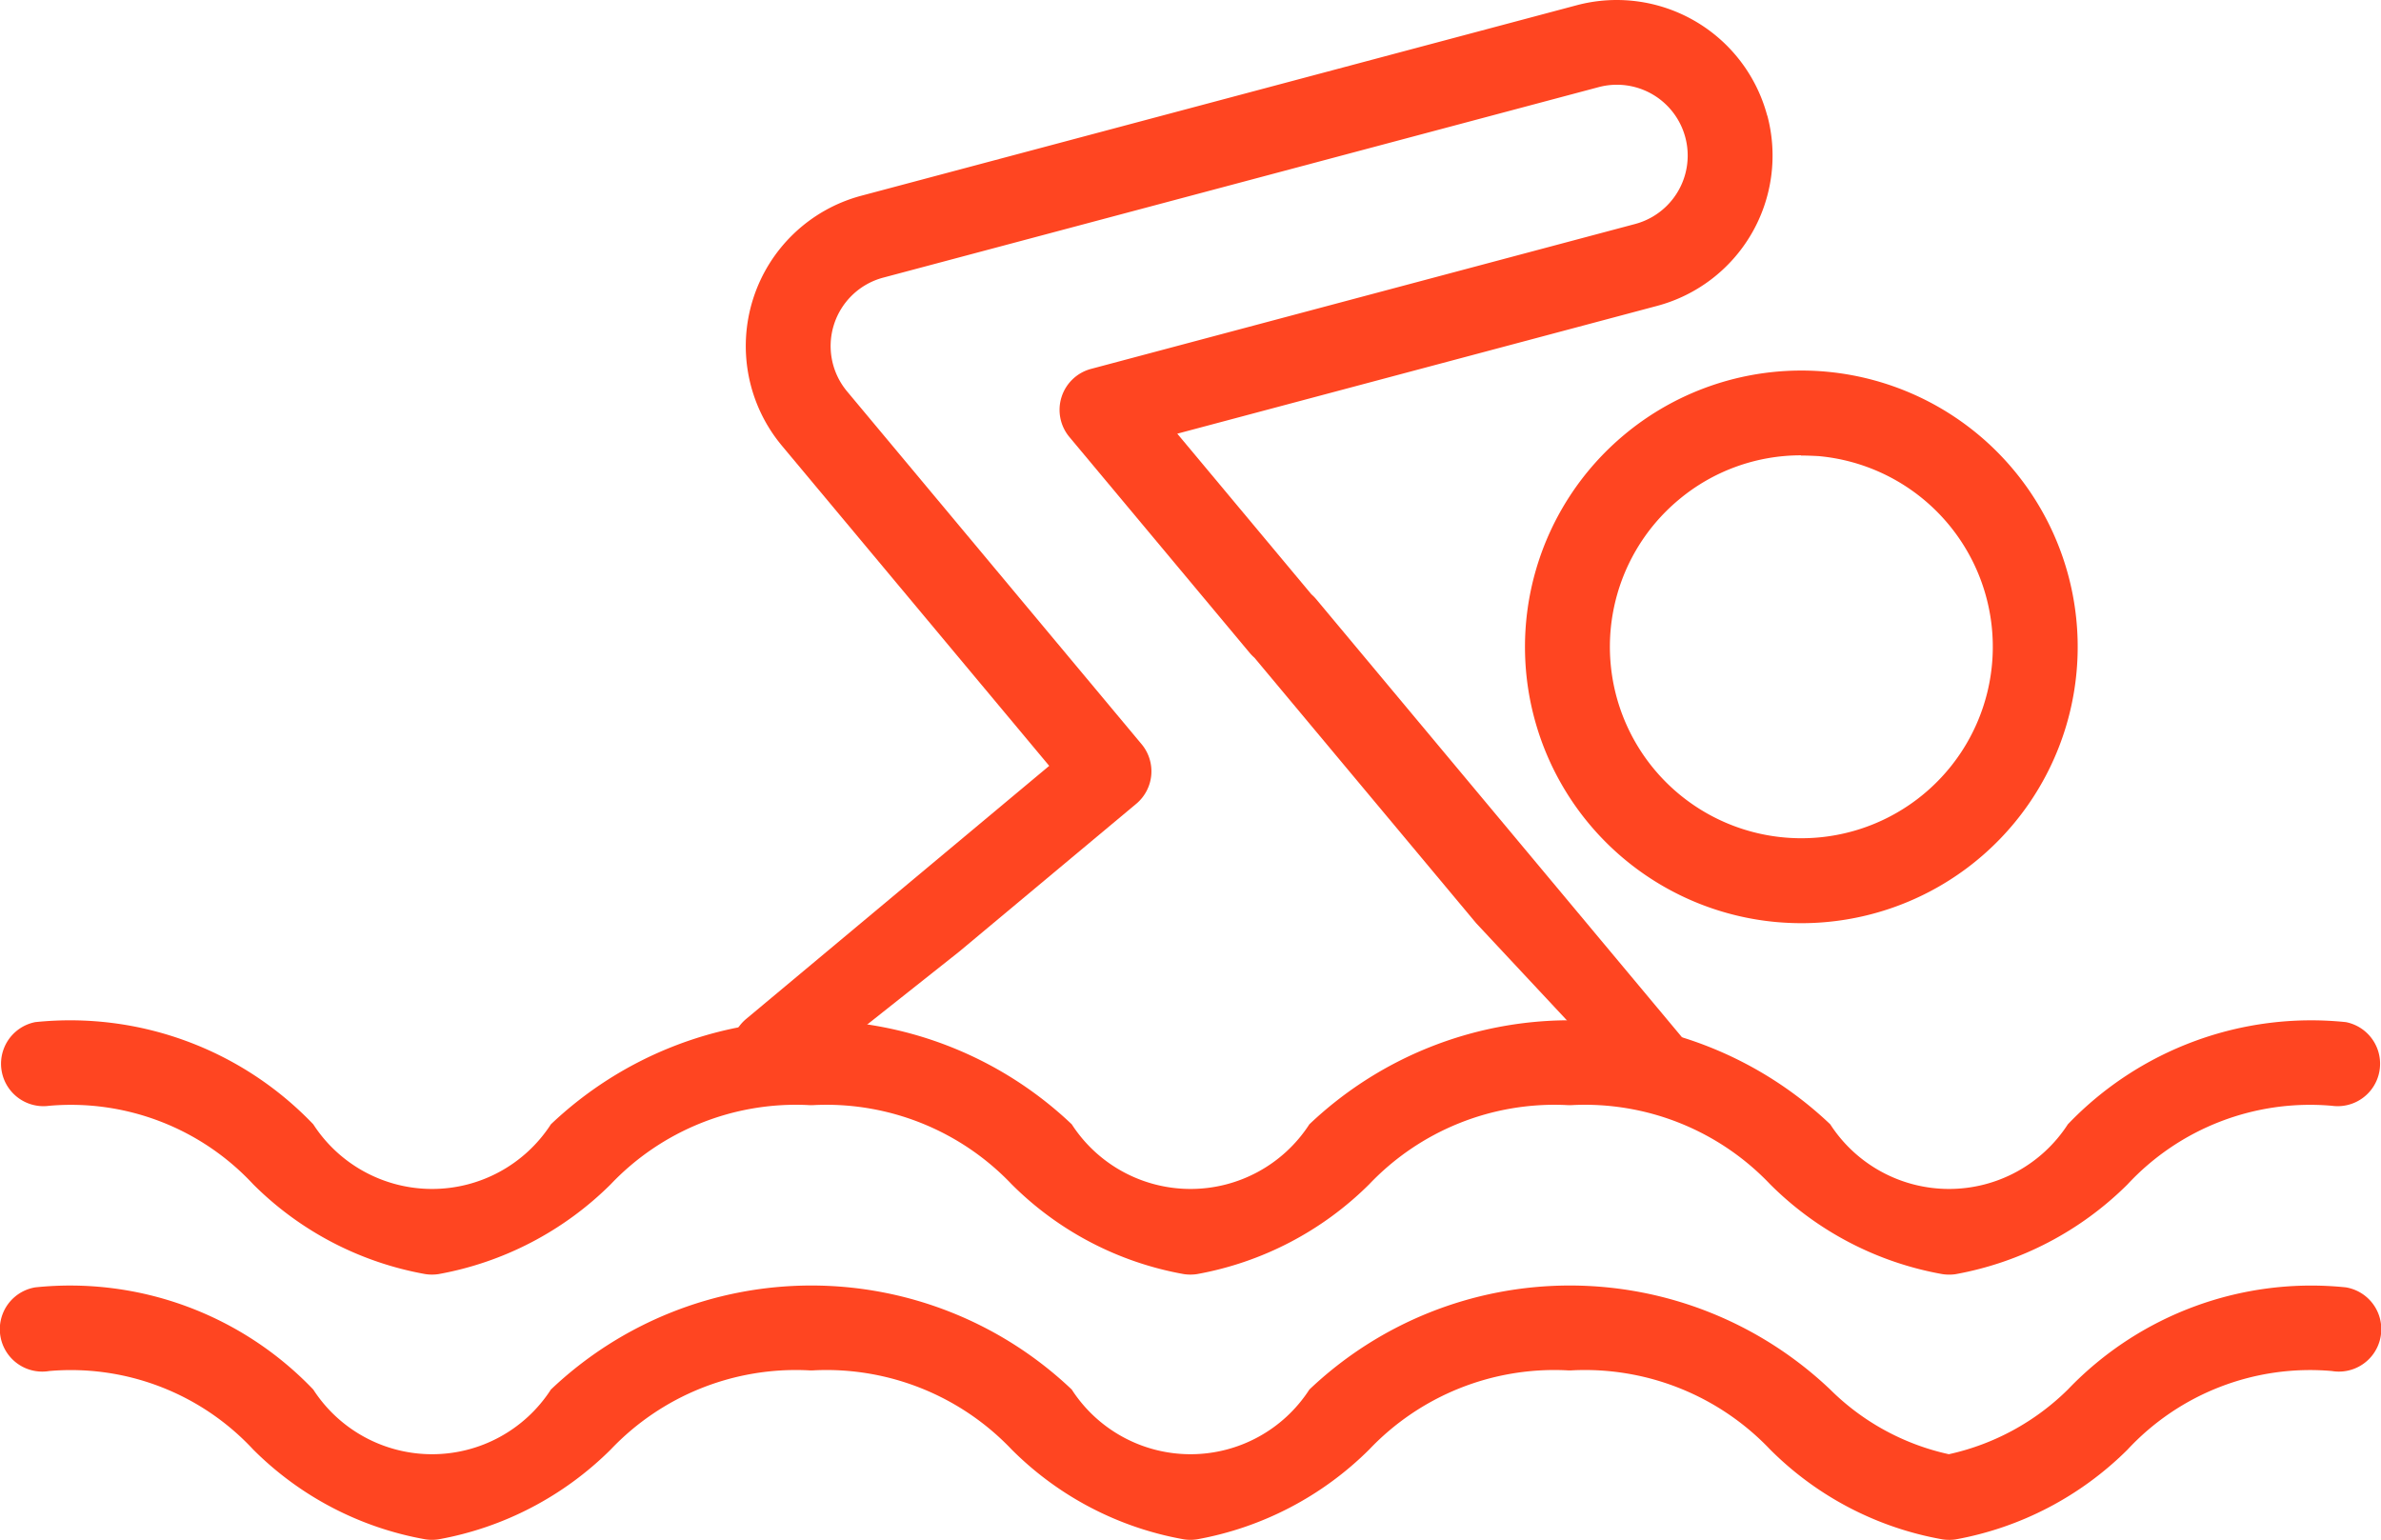 <svg xmlns="http://www.w3.org/2000/svg" width="55.664" height="36" viewBox="0 0 55.664 36">
    <defs>
        <style>
            .cls-1{fill:#ff4521}
        </style>
    </defs>
    <g id="Group_37228" data-name="Group 37228" transform="translate(2038.884 9490.318)">
        <g id="Group_37227" data-name="Group 37227" transform="translate(-2038.884 -9490.318)">
            <g id="Group_37205" data-name="Group 37205" transform="translate(0 8.667)">
                <g id="Group_37202" data-name="Group 37202" transform="translate(0 15.177)">
                    <path id="Path_87583" d="M428.822 772.457a1.018 1.018 0 0 1-.153-.012 7.57 7.57 0 0 1-4.024-2.1 5.974 5.974 0 0 0-4.609-1.852 1.043 1.043 0 0 1-.156 0 5.977 5.977 0 0 0-4.608 1.852 7.624 7.624 0 0 1-4.026 2.1 1.036 1.036 0 0 1-.309 0 7.57 7.57 0 0 1-4.024-2.1 5.978 5.978 0 0 0-4.608-1.852 1.041 1.041 0 0 1-.156 0 5.971 5.971 0 0 0-4.609 1.852 7.629 7.629 0 0 1-4.025 2.1 1.035 1.035 0 0 1-.309 0 7.576 7.576 0 0 1-4.025-2.1 5.817 5.817 0 0 0-4.768-1.835.992.992 0 0 1-.327-1.956 7.864 7.864 0 0 1 6.5 2.389 3.308 3.308 0 0 0 5.555 0 8.837 8.837 0 0 1 12.177 0 3.308 3.308 0 0 0 5.555 0 8.837 8.837 0 0 1 12.177 0 3.308 3.308 0 0 0 5.555 0 7.871 7.871 0 0 1 6.5-2.389.992.992 0 0 1-.327 1.956 5.824 5.824 0 0 0-4.778 1.838 7.626 7.626 0 0 1-4.026 2.1.984.984 0 0 1-.152.009z" class="cls-1" data-name="Path 87583" transform="translate(-383.262 -766.502)"/>
                </g>
                <g id="Group_37203" data-name="Group 37203" transform="translate(0 21.378)">
                    <path id="Path_87584" d="M428.822 843.033a.994.994 0 0 1-.152-.012 7.551 7.551 0 0 1-4.025-2.1 5.971 5.971 0 0 0-4.609-1.852 1.06 1.06 0 0 1-.156 0 5.971 5.971 0 0 0-4.608 1.852 7.62 7.62 0 0 1-4.026 2.1 1.029 1.029 0 0 1-.308 0 7.551 7.551 0 0 1-4.025-2.1 5.973 5.973 0 0 0-4.608-1.852 1.058 1.058 0 0 1-.156 0 5.969 5.969 0 0 0-4.609 1.852 7.626 7.626 0 0 1-4.025 2.1 1.029 1.029 0 0 1-.308 0 7.553 7.553 0 0 1-4.026-2.1 5.818 5.818 0 0 0-4.768-1.835.991.991 0 0 1-.327-1.956 7.861 7.861 0 0 1 6.5 2.389 3.307 3.307 0 0 0 5.555 0 8.837 8.837 0 0 1 12.177 0 3.307 3.307 0 0 0 5.555 0 8.837 8.837 0 0 1 12.177 0 5.647 5.647 0 0 0 2.773 1.512 5.7 5.7 0 0 0 2.782-1.512 7.874 7.874 0 0 1 6.5-2.389.991.991 0 1 1-.327 1.956 5.824 5.824 0 0 0-4.778 1.838 7.624 7.624 0 0 1-4.026 2.1.977.977 0 0 1-.152.009z" class="cls-1" data-name="Path 87584" transform="translate(-383.262 -837.078)"/>
                </g>
                <g id="Group_37204" data-name="Group 37204" transform="translate(35.652)">
                    <path id="Path_87585" d="M795.467 606.7c-.2 0-.393-.009-.59-.026a6.459 6.459 0 0 1-3.561-11.392 6.46 6.46 0 1 1 4.152 11.418zm-.019-10.938a4.441 4.441 0 0 0-2.861 1.041 4.476 4.476 0 1 0 3.27-1.023c-.137-.007-.273-.013-.408-.013z" class="cls-1" data-name="Path 87585" transform="translate(-788.996 -593.784)"/>
                </g>
            </g>
            <path id="Path_87586" d="M601.971 497.855a3.64 3.64 0 0 0-4.451-2.579l-16.727 4.454a3.637 3.637 0 0 0-1.855 5.846l6.248 7.483-7.083 5.915a.986.986 0 0 0 .816 1.727l4.164-3.3 4.134-3.452a.99.99 0 0 0 .126-1.4l-6.883-8.245a1.655 1.655 0 0 1 .844-2.659l16.727-4.454a1.655 1.655 0 0 1 .852 3.2l-12.718 3.387a.991.991 0 0 0-.506 1.594l4.225 5.059a1.014 1.014 0 0 0 .1.1l5.184 6.207 4.024 4.308a.982.982 0 0 0 .574-.223l.065-.054a.992.992 0 0 0 .123-1.395l-8.538-10.225a1.008 1.008 0 0 0-.1-.1l-3.136-3.756 11.215-2.987a3.636 3.636 0 0 0 2.579-4.451z" class="cls-1" data-name="Path 87586" transform="translate(-560.657 -495.154)"/>
        </g>
    </g>
</svg>
